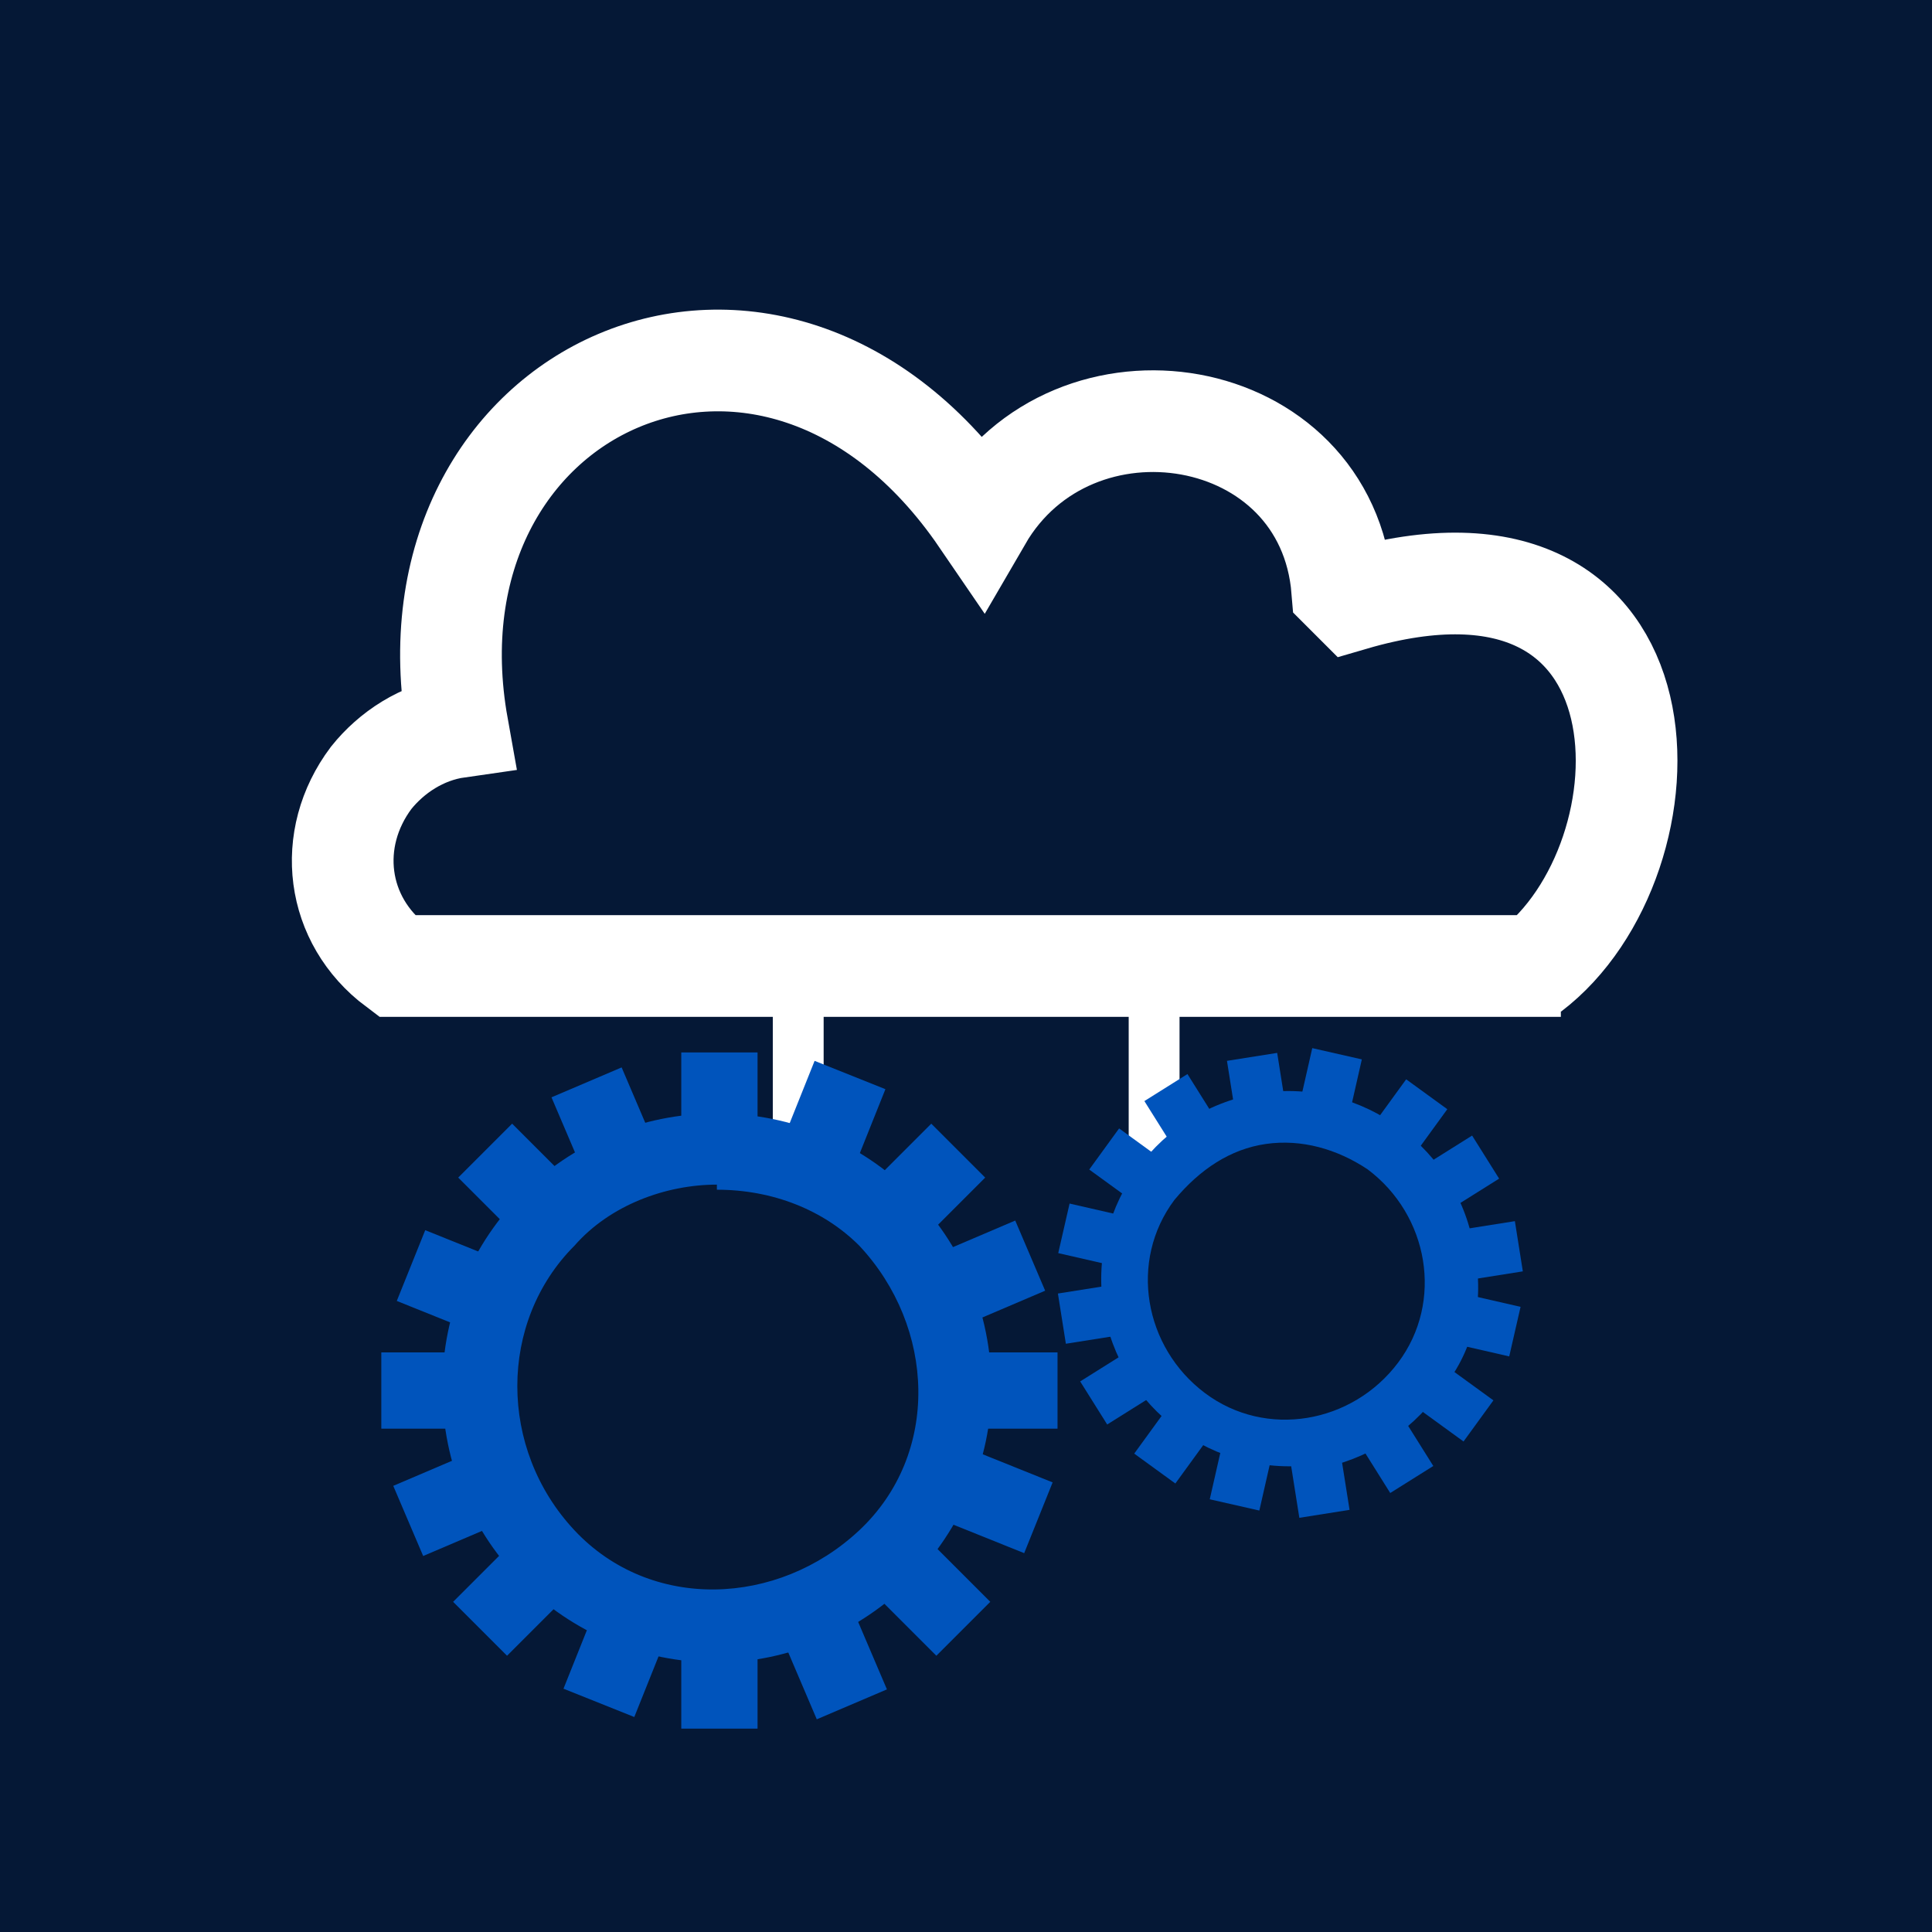 <?xml version="1.0" encoding="UTF-8"?>
<svg xmlns="http://www.w3.org/2000/svg" version="1.1" viewBox="0 0 38 38">
  <defs>
    <style>
      .cls-1, .cls-2, .cls-3, .cls-4 {
        fill: none;
      }

      .cls-5 {
        fill: #0054bc;
      }

      .cls-6 {
        fill: #051836;
      }

      .cls-2 {
        stroke-width: 2px;
      }

      .cls-2, .cls-4 {
        stroke: #fff;
      }

      .cls-3 {
        stroke: #707070;
      }
    </style>
  </defs>
  <!-- Generator: Adobe Illustrator 28.7.1, SVG Export Plug-In . SVG Version: 1.2.0 Build 142)  -->
  <g>
    <g id="Layer_1">
      <g>
        <rect class="cls-6" width="38" height="38"/>
        <path class="cls-3" d="M29.7,19"/>
        <path class="cls-2" d="M30.7,19H7.8c-1.2-.9-1.4-2.5-.5-3.7.4-.5,1-.9,1.7-1-1.2-6.7,6.2-10.1,10.3-4.1,1.8-3.1,6.8-2.3,7.1,1.4,0,0,.2.2.2.2,6.5-1.9,6.4,5.1,3.5,7.3"/>
        <line class="cls-4" x1="15.7" y1="23.5" x2="15.7" y2="18.5"/>
        <line class="cls-4" x1="22.7" y1="23.5" x2="22.7" y2="18.5"/>
        <g>
          <g>
            <g>
              <line class="cls-1" x1="9.5" y1="32" x2="18.8" y2="22.6"/>
              <rect class="cls-5" x="7.5" y="26.6" width="13.3" height="1.5" transform="translate(-15.2 18) rotate(-45)"/>
            </g>
            <g>
              <line class="cls-1" x1="18.8" y1="32" x2="9.5" y2="22.6"/>
              <rect class="cls-5" x="13.4" y="20.7" width="1.5" height="13.3" transform="translate(-15.1 18) rotate(-45)"/>
            </g>
            <g>
              <line class="cls-1" x1="20.8" y1="27.3" x2="7.5" y2="27.3"/>
              <rect class="cls-5" x="7.5" y="26.6" width="13.3" height="1.5"/>
            </g>
            <g>
              <line class="cls-1" x1="14.1" y1="20.7" x2="14.1" y2="33.9"/>
              <rect class="cls-5" x="13.4" y="20.7" width="1.5" height="13.3"/>
            </g>
            <g>
              <line class="cls-1" x1="16.7" y1="33.4" x2="11.5" y2="21.2"/>
              <rect class="cls-5" x="13.4" y="20.7" width="1.5" height="13.3" transform="translate(-9.6 7.8) rotate(-23.1)"/>
            </g>
            <g>
              <line class="cls-1" x1="20.2" y1="24.7" x2="8" y2="29.9"/>
              <rect class="cls-5" x="7.5" y="26.6" width="13.3" height="1.5" transform="translate(-9.6 7.7) rotate(-23.1)"/>
            </g>
            <g>
              <line class="cls-1" x1="16.6" y1="21.1" x2="11.7" y2="33.4"/>
              <rect class="cls-5" x="7.5" y="26.6" width="13.3" height="1.5" transform="translate(-16.4 30.3) rotate(-68.2)"/>
            </g>
            <g>
              <line class="cls-1" x1="8" y1="24.8" x2="20.3" y2="29.8"/>
              <rect class="cls-5" x="13.4" y="20.7" width="1.5" height="13.3" transform="translate(-16.4 30.3) rotate(-68.1)"/>
            </g>
            <g>
              <circle class="cls-6" cx="14.1" cy="27.3" r="4.7"/>
              <path class="cls-5" d="M14.1,32.7c-3,0-5.4-2.4-5.4-5.4s2.4-5.4,5.4-5.4,5.4,2.4,5.4,5.4c0,1.4-.6,2.8-1.6,3.8-1,1-2.4,1.6-3.8,1.6ZM14.1,23.3c-1,0-2.1.4-2.8,1.2-1.5,1.5-1.5,4,0,5.6s4,1.5,5.6,0,1.5-4,0-5.6c-.7-.7-1.7-1.1-2.8-1.1h0Z"/>
            </g>
          </g>
          <g>
            <g>
              <line class="cls-1" x1="22.6" y1="28.8" x2="28" y2="21.5"/>
              <rect class="cls-5" x="20.8" y="24.7" width="9.1" height="1" transform="translate(-9.9 30.9) rotate(-54)"/>
            </g>
            <g>
              <line class="cls-1" x1="29" y1="27.8" x2="21.6" y2="22.5"/>
              <rect class="cls-5" x="24.8" y="20.7" width="1" height="9.1" transform="translate(-9.9 30.9) rotate(-54)"/>
            </g>
            <g>
              <line class="cls-1" x1="29.8" y1="24.5" x2="20.8" y2="25.9"/>
              <rect class="cls-5" x="20.8" y="24.7" width="9.1" height="1" transform="translate(-3.6 4.3) rotate(-9)"/>
            </g>
            <g>
              <line class="cls-1" x1="24.6" y1="20.7" x2="26" y2="29.7"/>
              <rect class="cls-5" x="24.8" y="20.7" width="1" height="9.1" transform="translate(-3.6 4.3) rotate(-9)"/>
            </g>
            <g>
              <line class="cls-1" x1="27.7" y1="29" x2="22.9" y2="21.3"/>
              <rect class="cls-5" x="24.8" y="20.7" width="1" height="9.1" transform="translate(-9.5 17.3) rotate(-32.1)"/>
            </g>
            <g>
              <line class="cls-1" x1="29.1" y1="22.8" x2="21.5" y2="27.6"/>
              <rect class="cls-5" x="20.8" y="24.7" width="9.1" height="1" transform="translate(-9.5 17.3) rotate(-32.1)"/>
            </g>
            <g>
              <line class="cls-1" x1="26.3" y1="20.8" x2="24.3" y2="29.6"/>
              <rect class="cls-5" x="20.8" y="24.7" width="9.1" height="1" transform="translate(-4.9 44.3) rotate(-77.2)"/>
            </g>
            <g>
              <line class="cls-1" x1="20.9" y1="24.2" x2="29.7" y2="26.2"/>
              <rect class="cls-5" x="24.8" y="20.7" width="1" height="9.1" transform="translate(-4.9 44.2) rotate(-77.1)"/>
            </g>
            <g>
              <circle class="cls-6" cx="25.3" cy="25.2" r="3.2"/>
              <path class="cls-5" d="M25.9,28.8c-2,.3-3.9-1.1-4.2-3.1-.3-2,1.1-3.9,3.1-4.2s3.9,1.1,4.2,3.1c.2,1,0,2-.7,2.8-.6.8-1.4,1.3-2.4,1.5ZM24.9,22.5c-.7.1-1.3.5-1.8,1.1-.9,1.2-.6,2.9.6,3.8,1.2.9,2.9.6,3.8-.6s.6-2.9-.6-3.8c-.6-.4-1.3-.6-2-.5Z"/>
            </g>
          </g>
        </g>
      </g>
    </g>
  </g>
</svg>
